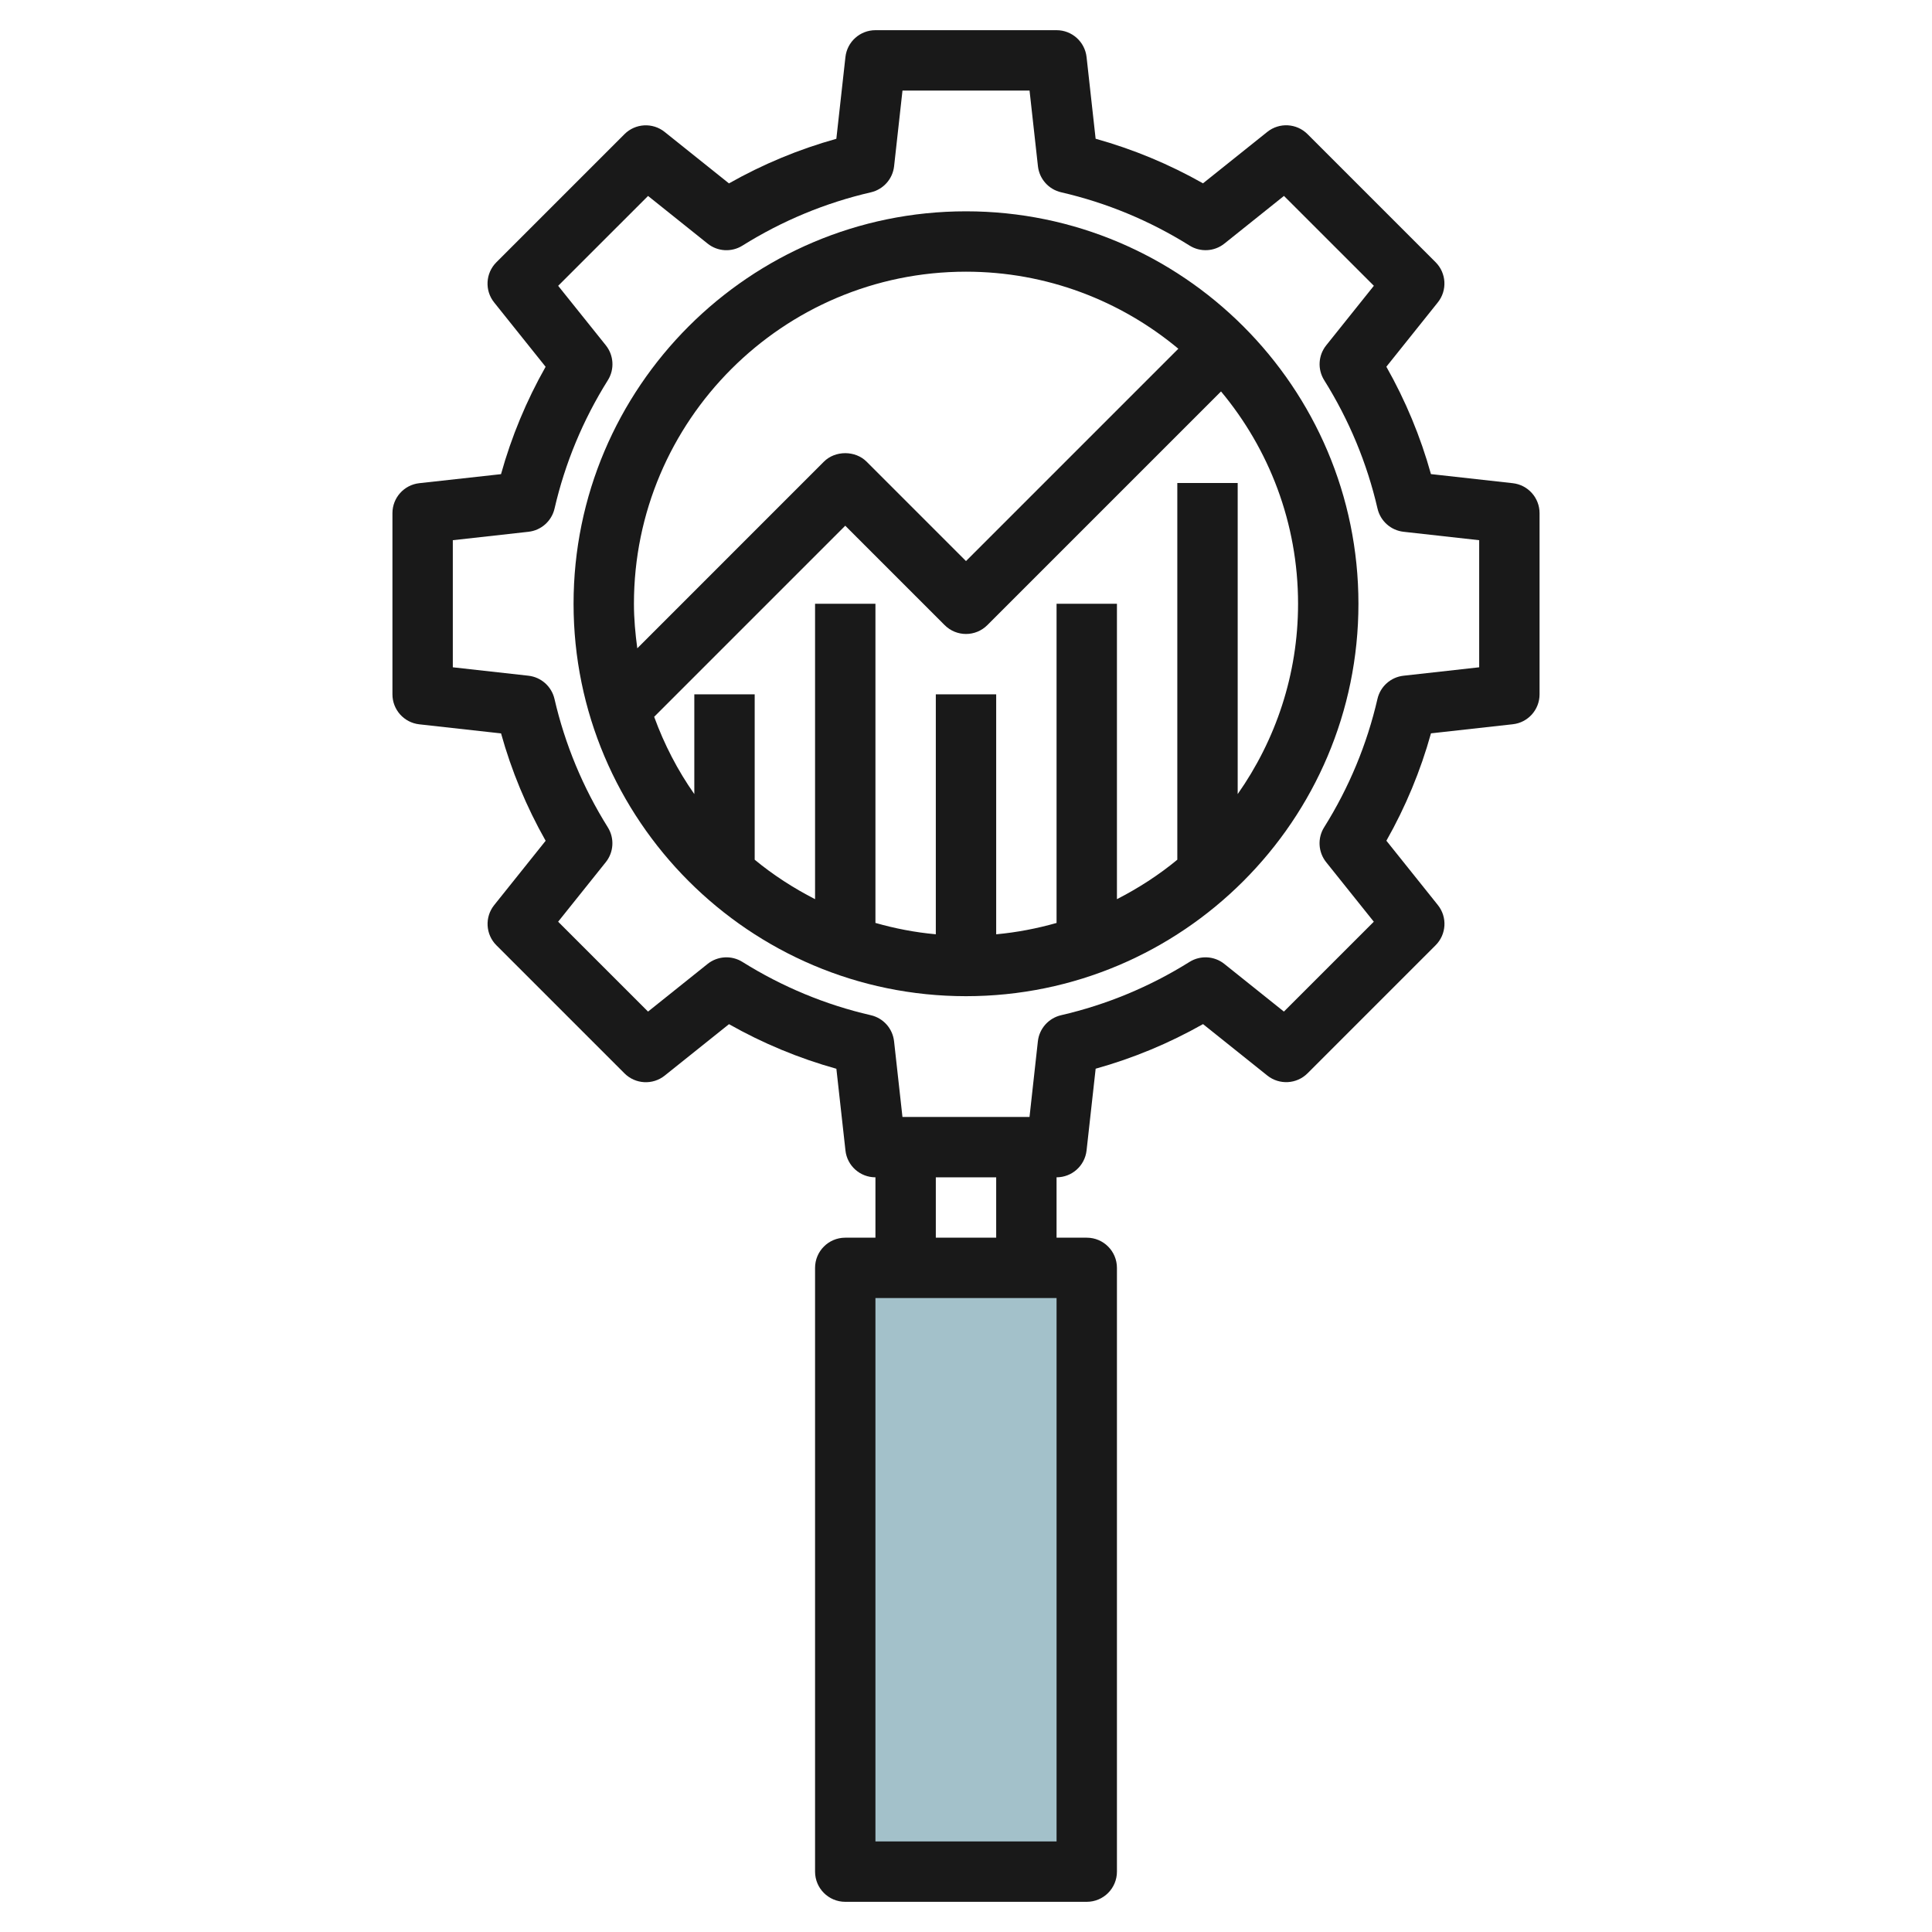 <svg id="Layer_3" enable-background="new 0 0 64 64" height="512" viewBox="0 0 64 64" width="512" xmlns="http://www.w3.org/2000/svg"><g><path d="m28 42h8v20h-8z" fill="#a3c1ca"/><g fill="#191919"><path d="m13.89 16.006c-.507.056-.89.484-.89.994v6c0 .51.383.938.89.994l2.708.301c.345 1.24.84 2.431 1.477 3.557l-1.704 2.13c-.319.398-.287.972.073 1.332l4.243 4.243c.361.361.936.391 1.332.074l2.13-1.704c1.126.637 2.317 1.131 3.557 1.477l.301 2.708c.055.505.483.888.993.888v2h-1c-.553 0-1 .448-1 1v20c0 .552.447 1 1 1h8c.553 0 1-.448 1-1v-20c0-.552-.447-1-1-1h-1v-2c.51 0 .937-.383.994-.89l.301-2.708c1.239-.345 2.431-.84 3.557-1.477l2.13 1.704c.397.317.971.287 1.332-.074l4.243-4.243c.36-.36.393-.934.073-1.332l-1.704-2.13c.637-1.125 1.132-2.317 1.477-3.557l2.708-.301c.506-.054.889-.482.889-.992v-6c0-.51-.383-.938-.89-.994l-2.708-.301c-.345-1.24-.84-2.431-1.477-3.557l1.704-2.13c.319-.398.287-.972-.073-1.332l-4.243-4.243c-.361-.361-.935-.392-1.332-.074l-2.13 1.704c-1.126-.637-2.317-1.131-3.557-1.477l-.3-2.706c-.057-.507-.484-.89-.994-.89h-6c-.51 0-.938.383-.994.89l-.301 2.708c-1.239.345-2.431.84-3.557 1.477l-2.13-1.704c-.396-.318-.971-.288-1.332.074l-4.243 4.243c-.36.36-.393.934-.073 1.332l1.704 2.13c-.637 1.125-1.132 2.317-1.477 3.557zm21.11 44.994h-6v-18h6zm-2-20h-2v-2h2zm-14.63-24.153c.347-1.503.94-2.934 1.766-4.252.226-.36.198-.824-.067-1.156l-1.579-1.971 2.978-2.977 1.972 1.578c.332.267.796.292 1.155.067 1.319-.825 2.75-1.418 4.253-1.765.414-.096.723-.442.77-.864l.278-2.507h4.209l.278 2.506c.047.422.355.769.77.864 1.503.346 2.934.94 4.253 1.765.359.225.823.2 1.155-.067l1.972-1.578 2.978 2.977-1.578 1.972c-.266.332-.293.795-.067 1.156.825 1.318 1.419 2.749 1.766 4.252.096.414.442.722.864.769l2.504.279v4.21l-2.506.279c-.422.047-.769.355-.864.769-.347 1.503-.94 2.934-1.766 4.252-.226.36-.198.824.067 1.156l1.578 1.972-2.978 2.977-1.972-1.578c-.332-.266-.796-.292-1.155-.067-1.319.825-2.75 1.418-4.253 1.765-.414.096-.723.442-.77.864l-.277 2.506h-4.209l-.278-2.506c-.047-.422-.355-.769-.77-.864-1.503-.346-2.934-.94-4.253-1.765-.359-.225-.823-.199-1.155.067l-1.972 1.578-2.978-2.977 1.578-1.972c.266-.332.293-.795.067-1.156-.825-1.318-1.419-2.749-1.766-4.252-.096-.414-.442-.722-.864-.769l-2.504-.279v-4.21l2.506-.279c.422-.047.768-.355.864-.769z"/><path d="m32 33c7.168 0 13-5.832 13-13s-5.832-13-13-13-13 5.832-13 13 5.832 13 13 13zm9-6.695v-10.305h-2v12.479c-.613.507-1.286.941-2 1.307v-9.786h-2v10.574c-.645.183-1.313.313-2 .376v-7.95h-2v7.949c-.688-.062-1.355-.192-2-.376v-10.573h-2v9.786c-.714-.366-1.387-.8-2-1.307v-5.479h-2v3.305c-.551-.784-.997-1.645-1.33-2.56l6.33-6.33 3.293 3.293c.391.391 1.023.391 1.414 0l7.741-7.741c1.591 1.908 2.552 4.36 2.552 7.033 0 2.346-.744 4.517-2 6.305zm-9-17.305c2.673 0 5.125.961 7.034 2.552l-7.034 7.034-3.293-3.293c-.375-.375-1.039-.375-1.414 0l-6.182 6.183c-.065-.484-.111-.974-.111-1.476 0-6.065 4.935-11 11-11z"/></g></g></svg>